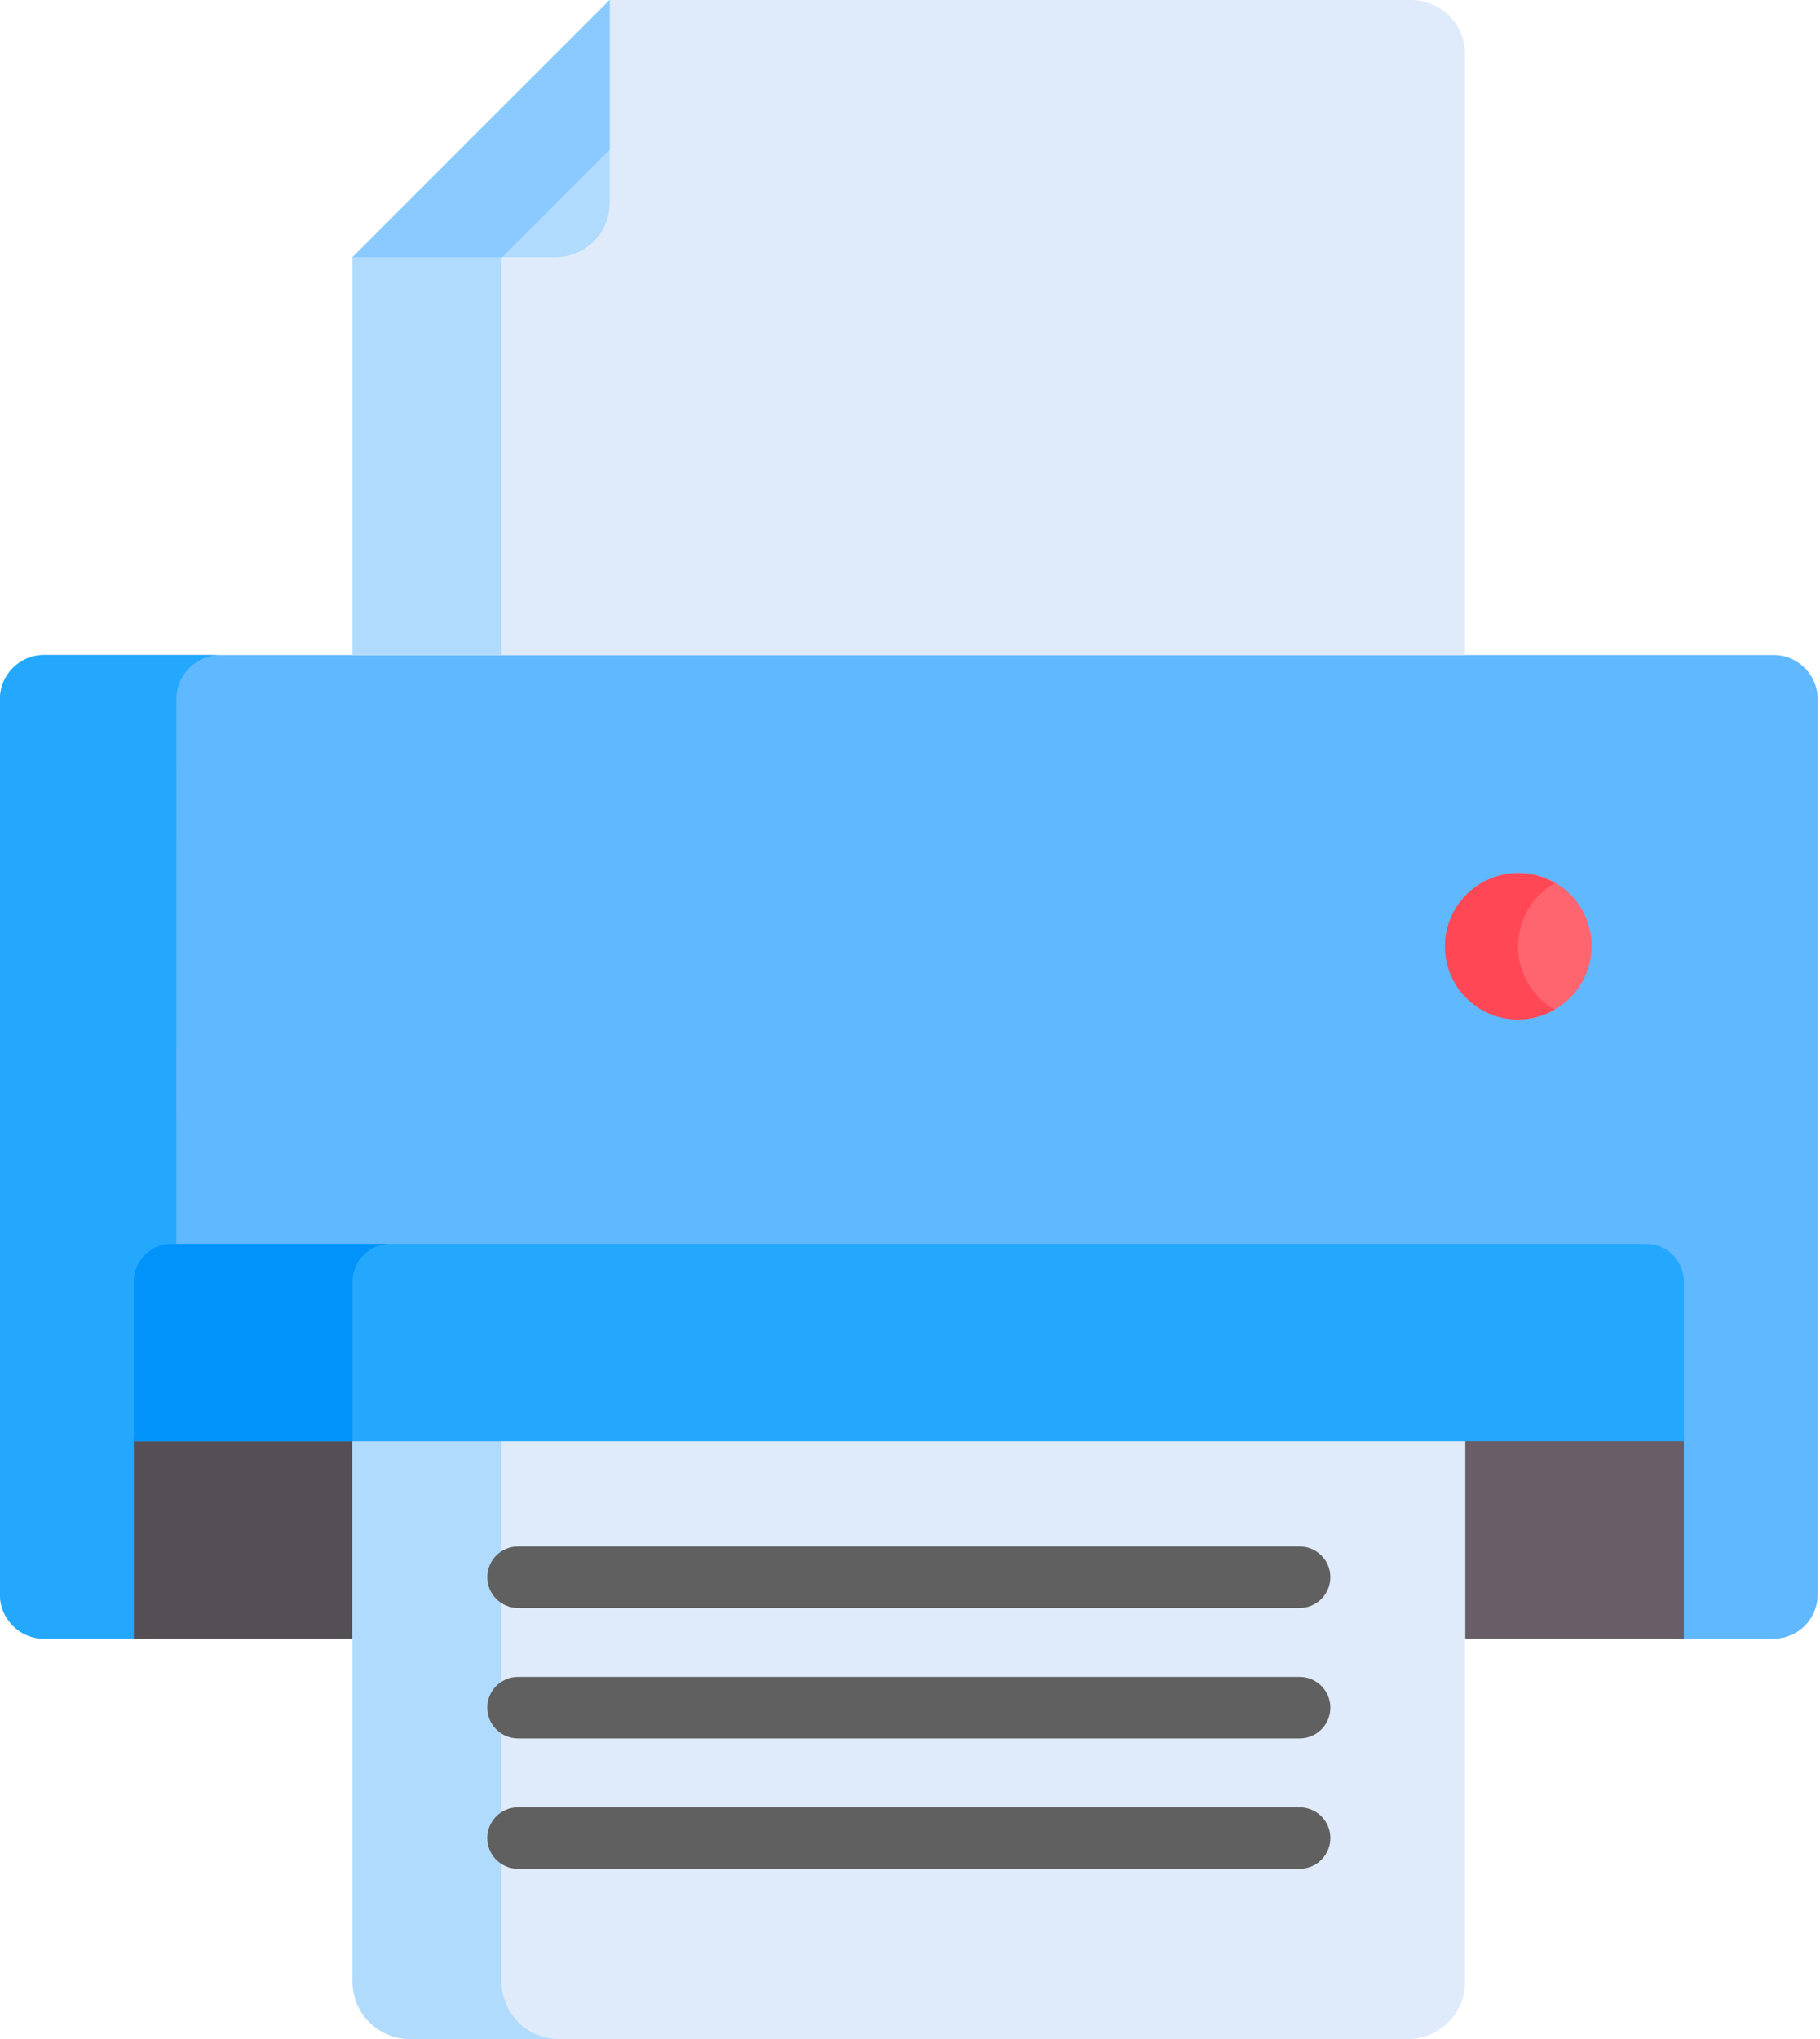 <svg width="75" height="84" viewBox="0 0 75 84" fill="none" xmlns="http://www.w3.org/2000/svg">
<path d="M73.093 26.983H1.809C0.814 26.983 0 27.797 0 28.792V65.701C0 66.695 0.814 67.509 1.809 67.509H6.202V53.274C6.202 52.444 6.881 51.765 7.711 51.765H67.191C68.021 51.765 68.7 52.444 68.7 53.274V67.509H73.093C74.088 67.509 74.902 66.695 74.902 65.701V28.792C74.902 27.797 74.088 26.983 73.093 26.983Z" fill="#60B8FE"/>
<path d="M7.268 28.791C7.268 27.796 8.081 26.983 9.076 26.983H1.808C0.814 26.983 0 27.796 0 28.791V65.7C0 66.695 0.814 67.509 1.808 67.509H6.202V53.273C6.202 52.598 6.652 52.022 7.267 51.832L7.268 28.791Z" fill="#23A8FE"/>
<path d="M5.514 59.208V67.509H14.527V59.377V59.208H5.514Z" fill="#544E55"/>
<path d="M60.375 59.208V59.377V67.509H69.388V59.208H60.375Z" fill="#695D67"/>
<path d="M58.144 0H25.122L14.527 10.595V26.983H60.375V2.231C60.375 0.999 59.376 0 58.144 0Z" fill="#DFEBFA"/>
<path d="M14.527 10.595V26.983H20.668V4.454L14.527 10.595Z" fill="#B1DBFC"/>
<path d="M14.527 59.039V81.643C14.527 82.945 15.582 84 16.884 84H58.018C59.32 84 60.375 82.945 60.375 81.643V59.039H14.527Z" fill="#DFEBFA"/>
<path d="M20.668 81.643V59.039H14.527V81.643C14.527 82.945 15.582 84 16.884 84H23.025C21.723 84 20.668 82.945 20.668 81.643Z" fill="#B1DBFC"/>
<path d="M63.729 41.755C65.266 41.118 65.995 39.355 65.358 37.818C64.721 36.281 62.959 35.552 61.422 36.189C59.885 36.826 59.155 38.589 59.792 40.126C60.429 41.663 62.192 42.392 63.729 41.755Z" fill="#FF656F"/>
<path d="M62.555 38.988C62.555 37.874 63.161 36.903 64.061 36.382C63.617 36.125 63.104 35.976 62.555 35.976C60.891 35.976 59.543 37.325 59.543 38.988C59.543 40.651 60.891 42 62.555 42C63.104 42 63.617 41.85 64.061 41.594C63.161 41.072 62.555 40.102 62.555 38.988Z" fill="#FF4756"/>
<path d="M53.556 66.244H21.347C20.647 66.244 20.079 65.676 20.079 64.976C20.079 64.276 20.647 63.709 21.347 63.709H53.556C54.256 63.709 54.823 64.276 54.823 64.976C54.823 65.676 54.256 66.244 53.556 66.244Z" fill="#606060"/>
<path d="M53.556 71.617H21.347C20.647 71.617 20.079 71.049 20.079 70.349C20.079 69.649 20.647 69.082 21.347 69.082H53.556C54.256 69.082 54.823 69.649 54.823 70.349C54.823 71.049 54.256 71.617 53.556 71.617Z" fill="#606060"/>
<path d="M53.556 76.99H21.347C20.647 76.99 20.079 76.422 20.079 75.722C20.079 75.022 20.647 74.455 21.347 74.455H53.556C54.256 74.455 54.823 75.022 54.823 75.722C54.823 76.422 54.256 76.99 53.556 76.99Z" fill="#606060"/>
<path d="M14.527 10.595H22.892C24.124 10.595 25.122 9.596 25.122 8.364V0L14.527 10.595Z" fill="#B1DBFC"/>
<path d="M25.122 6.169V0L14.527 10.595H20.696L25.122 6.169Z" fill="#8BCAFF"/>
<path d="M69.388 59.377V52.788C69.388 51.94 68.694 51.246 67.846 51.246H7.057C6.208 51.246 5.514 51.94 5.514 52.788V59.377H14.527H60.375H69.388Z" fill="#23A8FE"/>
<path d="M16.07 51.246H7.057C6.208 51.246 5.514 51.94 5.514 52.788V59.377H14.527V52.788C14.527 51.94 15.221 51.246 16.07 51.246Z" fill="#0193FA"/>
</svg>
